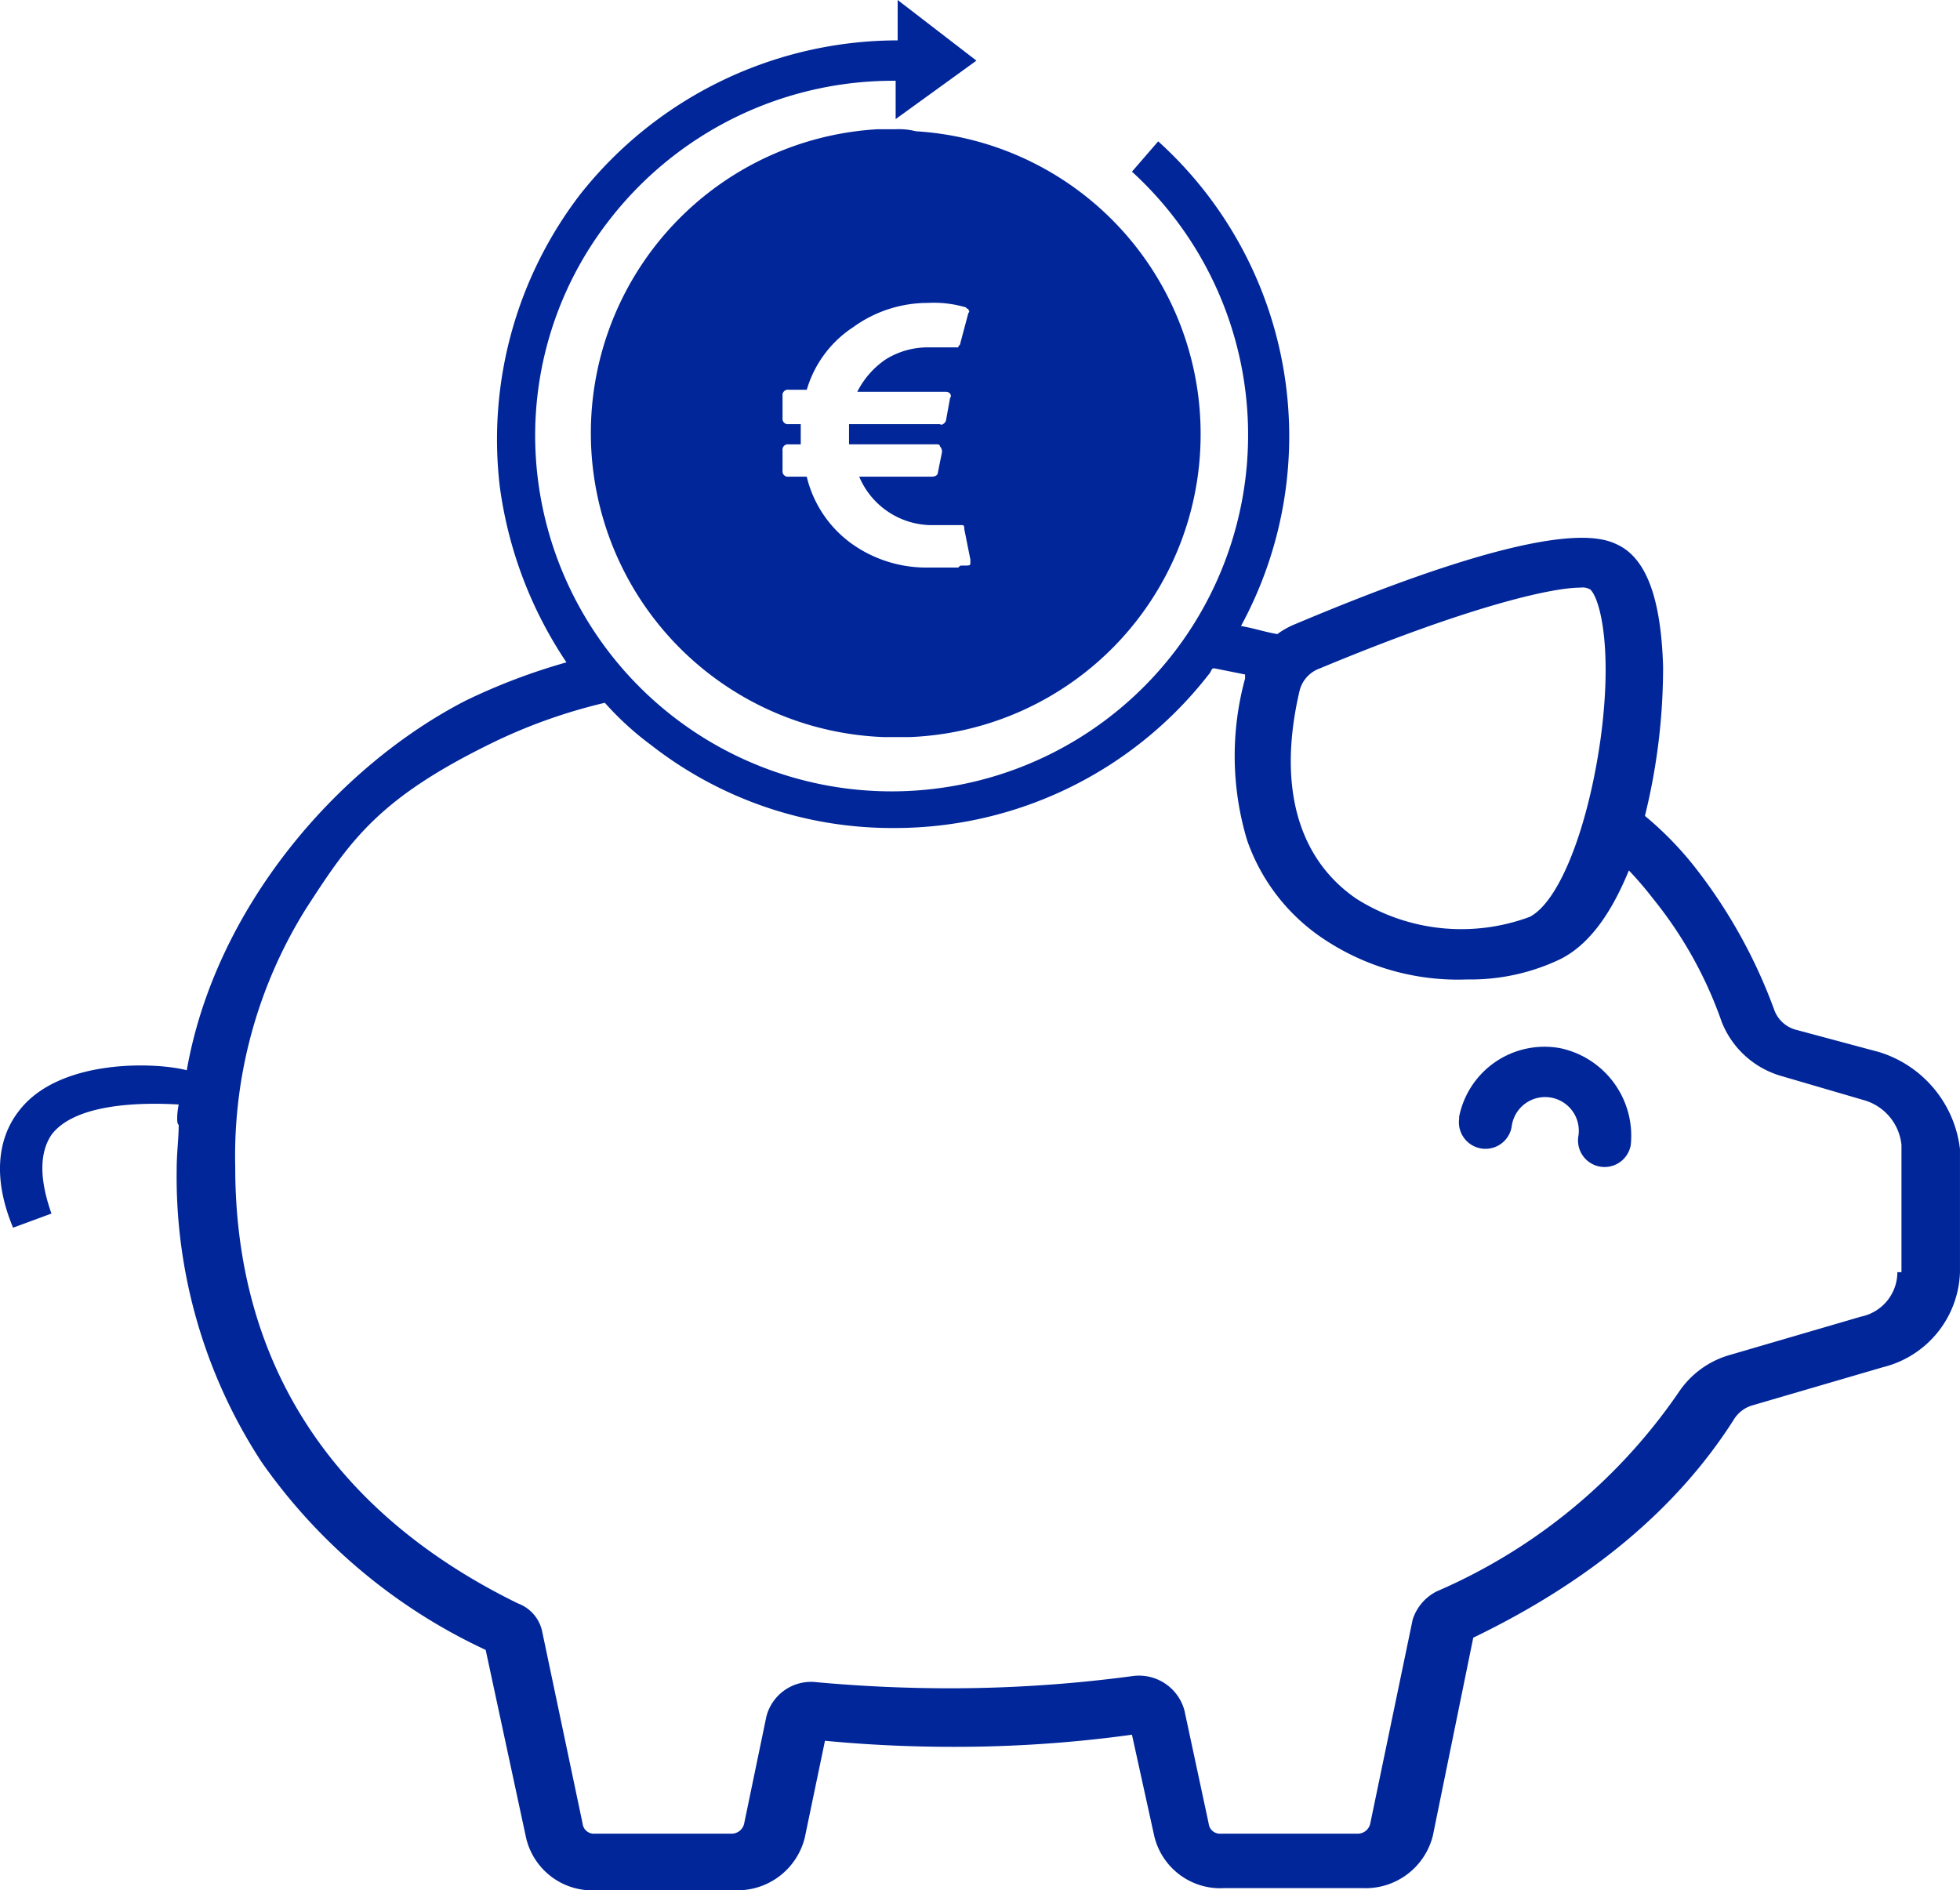 <svg xmlns="http://www.w3.org/2000/svg" width="90.51" height="87.3" viewBox="0 0 90.51 87.3">
  <g id="Request-refund-2" transform="translate(-0.052 -0.8)">
    <path id="Path_1544" data-name="Path 1544" d="M76.962,52.7A4.02,4.02,0,0,0,72.3,55.867v.093a1.227,1.227,0,0,0,2.425.373A1.556,1.556,0,1,1,77.8,56.8h0a1.227,1.227,0,0,0,2.425.373A4.134,4.134,0,0,0,76.962,52.7Z" transform="translate(-4.867 -3.492)" fill="#012699"/>
    <path id="Path_1545" data-name="Path 1545" d="M86.831,49.39l-3.824-1.026a1.467,1.467,0,0,1-1.026-.933A24.069,24.069,0,0,0,78.437,41a15.5,15.5,0,0,0-2.425-2.518,28.534,28.534,0,0,0,.839-6.9c-.093-3.078-.746-4.943-2.052-5.6-.746-.373-2.984-1.4-14.922,3.637a3.78,3.78,0,0,0-.839.466c-.56-.093-1.119-.28-1.679-.373A18.355,18.355,0,0,0,53.536,7.328l-1.212,1.4A16.462,16.462,0,1,1,24.9,23a16.177,16.177,0,0,1,3.357-12.124A16.574,16.574,0,0,1,41.319,4.53h.093V6.3l3.73-2.7L41.505.8V2.665A18.7,18.7,0,0,0,26.863,9.753a18.588,18.588,0,0,0-3.731,13.523A19.093,19.093,0,0,0,26.21,31.39a28.2,28.2,0,0,0-4.663,1.772C15.578,36.24,9.983,42.768,8.677,50.229c-1.4-.373-5.876-.56-7.741,1.865C-.09,53.4-.276,55.265.656,57.5l1.772-.653q-.839-2.378,0-3.637c1.119-1.492,4.29-1.492,5.876-1.4-.093.466-.093.933,0,.933,0,.653-.093,1.306-.093,2.052a24.078,24.078,0,0,0,3.917,13.523A26.029,26.029,0,0,0,22.48,77l1.865,8.673a3.136,3.136,0,0,0,3.264,2.425h6.342a3.2,3.2,0,0,0,3.264-2.425l.933-4.477c1.959.187,3.917.28,5.969.28a59.659,59.659,0,0,0,8.207-.56l1.026,4.663A3.136,3.136,0,0,0,56.614,88h6.342a3.2,3.2,0,0,0,3.264-2.425l1.865-9.14Q76.2,72.519,80.116,66.364a1.488,1.488,0,0,1,.839-.653l6.062-1.772a4.676,4.676,0,0,0,3.544-4.383V53.866A5.342,5.342,0,0,0,86.831,49.39ZM60.065,32.7A1.467,1.467,0,0,1,61,31.67c6.715-2.8,10.632-3.731,12.031-3.731a.7.7,0,0,1,.466.093c.466.466,1.026,2.8.466,6.9C73.4,38.944,72.1,42.4,70.7,43.141a9.062,9.062,0,0,1-8.021-.839C59.971,40.437,59.039,37.079,60.065,32.7ZM87.67,59.555a2.1,2.1,0,0,1-1.679,2.052l-6.062,1.772A4.22,4.22,0,0,0,77.6,65.058a26.03,26.03,0,0,1-11.191,9.233A2.205,2.205,0,0,0,65.287,75.6l-1.959,9.42a.591.591,0,0,1-.56.466H56.427a.522.522,0,0,1-.56-.466l-1.119-5.223a2.174,2.174,0,0,0-2.425-1.585,63.442,63.442,0,0,1-8.394.56q-3.078,0-6.155-.28a2.13,2.13,0,0,0-2.332,1.585l-1.026,4.943a.591.591,0,0,1-.56.466H27.516a.522.522,0,0,1-.56-.466l-1.865-8.86a1.763,1.763,0,0,0-1.119-1.306c-8.58-4.2-13.057-11.1-13.057-20.145a21.54,21.54,0,0,1,3.264-11.938c2.052-3.171,3.357-5.129,8.767-7.741a24.887,24.887,0,0,1,5.036-1.772,14.052,14.052,0,0,0,2.145,1.959,18.071,18.071,0,0,0,11.192,3.824A18.364,18.364,0,0,0,55.868,31.95c.093-.093.093-.187.187-.28h.093l1.4.28v.187A13.529,13.529,0,0,0,57.64,39.6a9.03,9.03,0,0,0,3.544,4.57,11.168,11.168,0,0,0,6.622,1.865A9.609,9.609,0,0,0,72.1,45.1c1.306-.653,2.332-2.052,3.171-4.1A16.236,16.236,0,0,1,76.385,42.3a18.947,18.947,0,0,1,3.171,5.689,4.206,4.206,0,0,0,2.8,2.518l3.824,1.119a2.4,2.4,0,0,1,1.679,2.052v5.876Z" transform="translate(0)" fill="#012699"/>
    <path id="Path_1546" data-name="Path 1546" d="M43.383,7.2h-.839a14.053,14.053,0,0,0,.28,28.072h1.212a13.984,13.984,0,0,0,13.43-13.989h0A14,14,0,0,0,44.315,7.293,3.173,3.173,0,0,0,43.383,7.2Zm3.171,8.207c.093,0,.093.093.187.093,0,.093.093.093,0,.187l-.373,1.4c0,.093-.093.093-.093.187h-1.4a3.67,3.67,0,0,0-1.959.56,3.992,3.992,0,0,0-1.306,1.492h4.1c.187,0,.28.187.187.28l-.187,1.026h0c0,.093-.187.28-.28.187h-4.2v.933h4.01c.093,0,.187,0,.187.093a.343.343,0,0,1,.093.28l-.187.933c0,.093-.093.187-.28.187H41.7a3.656,3.656,0,0,0,3.264,2.238H46.46c.093,0,.093.093.093.187l.28,1.4v.187c0,.093-.093.093-.187.093H46.46c-.093,0-.093,0-.187.093h-1.4a5.935,5.935,0,0,1-3.544-1.119,5.35,5.35,0,0,1-2.052-3.078H38.44a.247.247,0,0,1-.28-.28v-.933a.247.247,0,0,1,.28-.28H39v-.933h-.56a.247.247,0,0,1-.28-.28V19.511h0a.247.247,0,0,1,.28-.28h.839a5.2,5.2,0,0,1,2.145-2.891,5.861,5.861,0,0,1,3.451-1.119A5.164,5.164,0,0,1,46.554,15.407Z" transform="translate(-1.971 -0.431)" fill="#012699"/>
  </g>
</svg>
